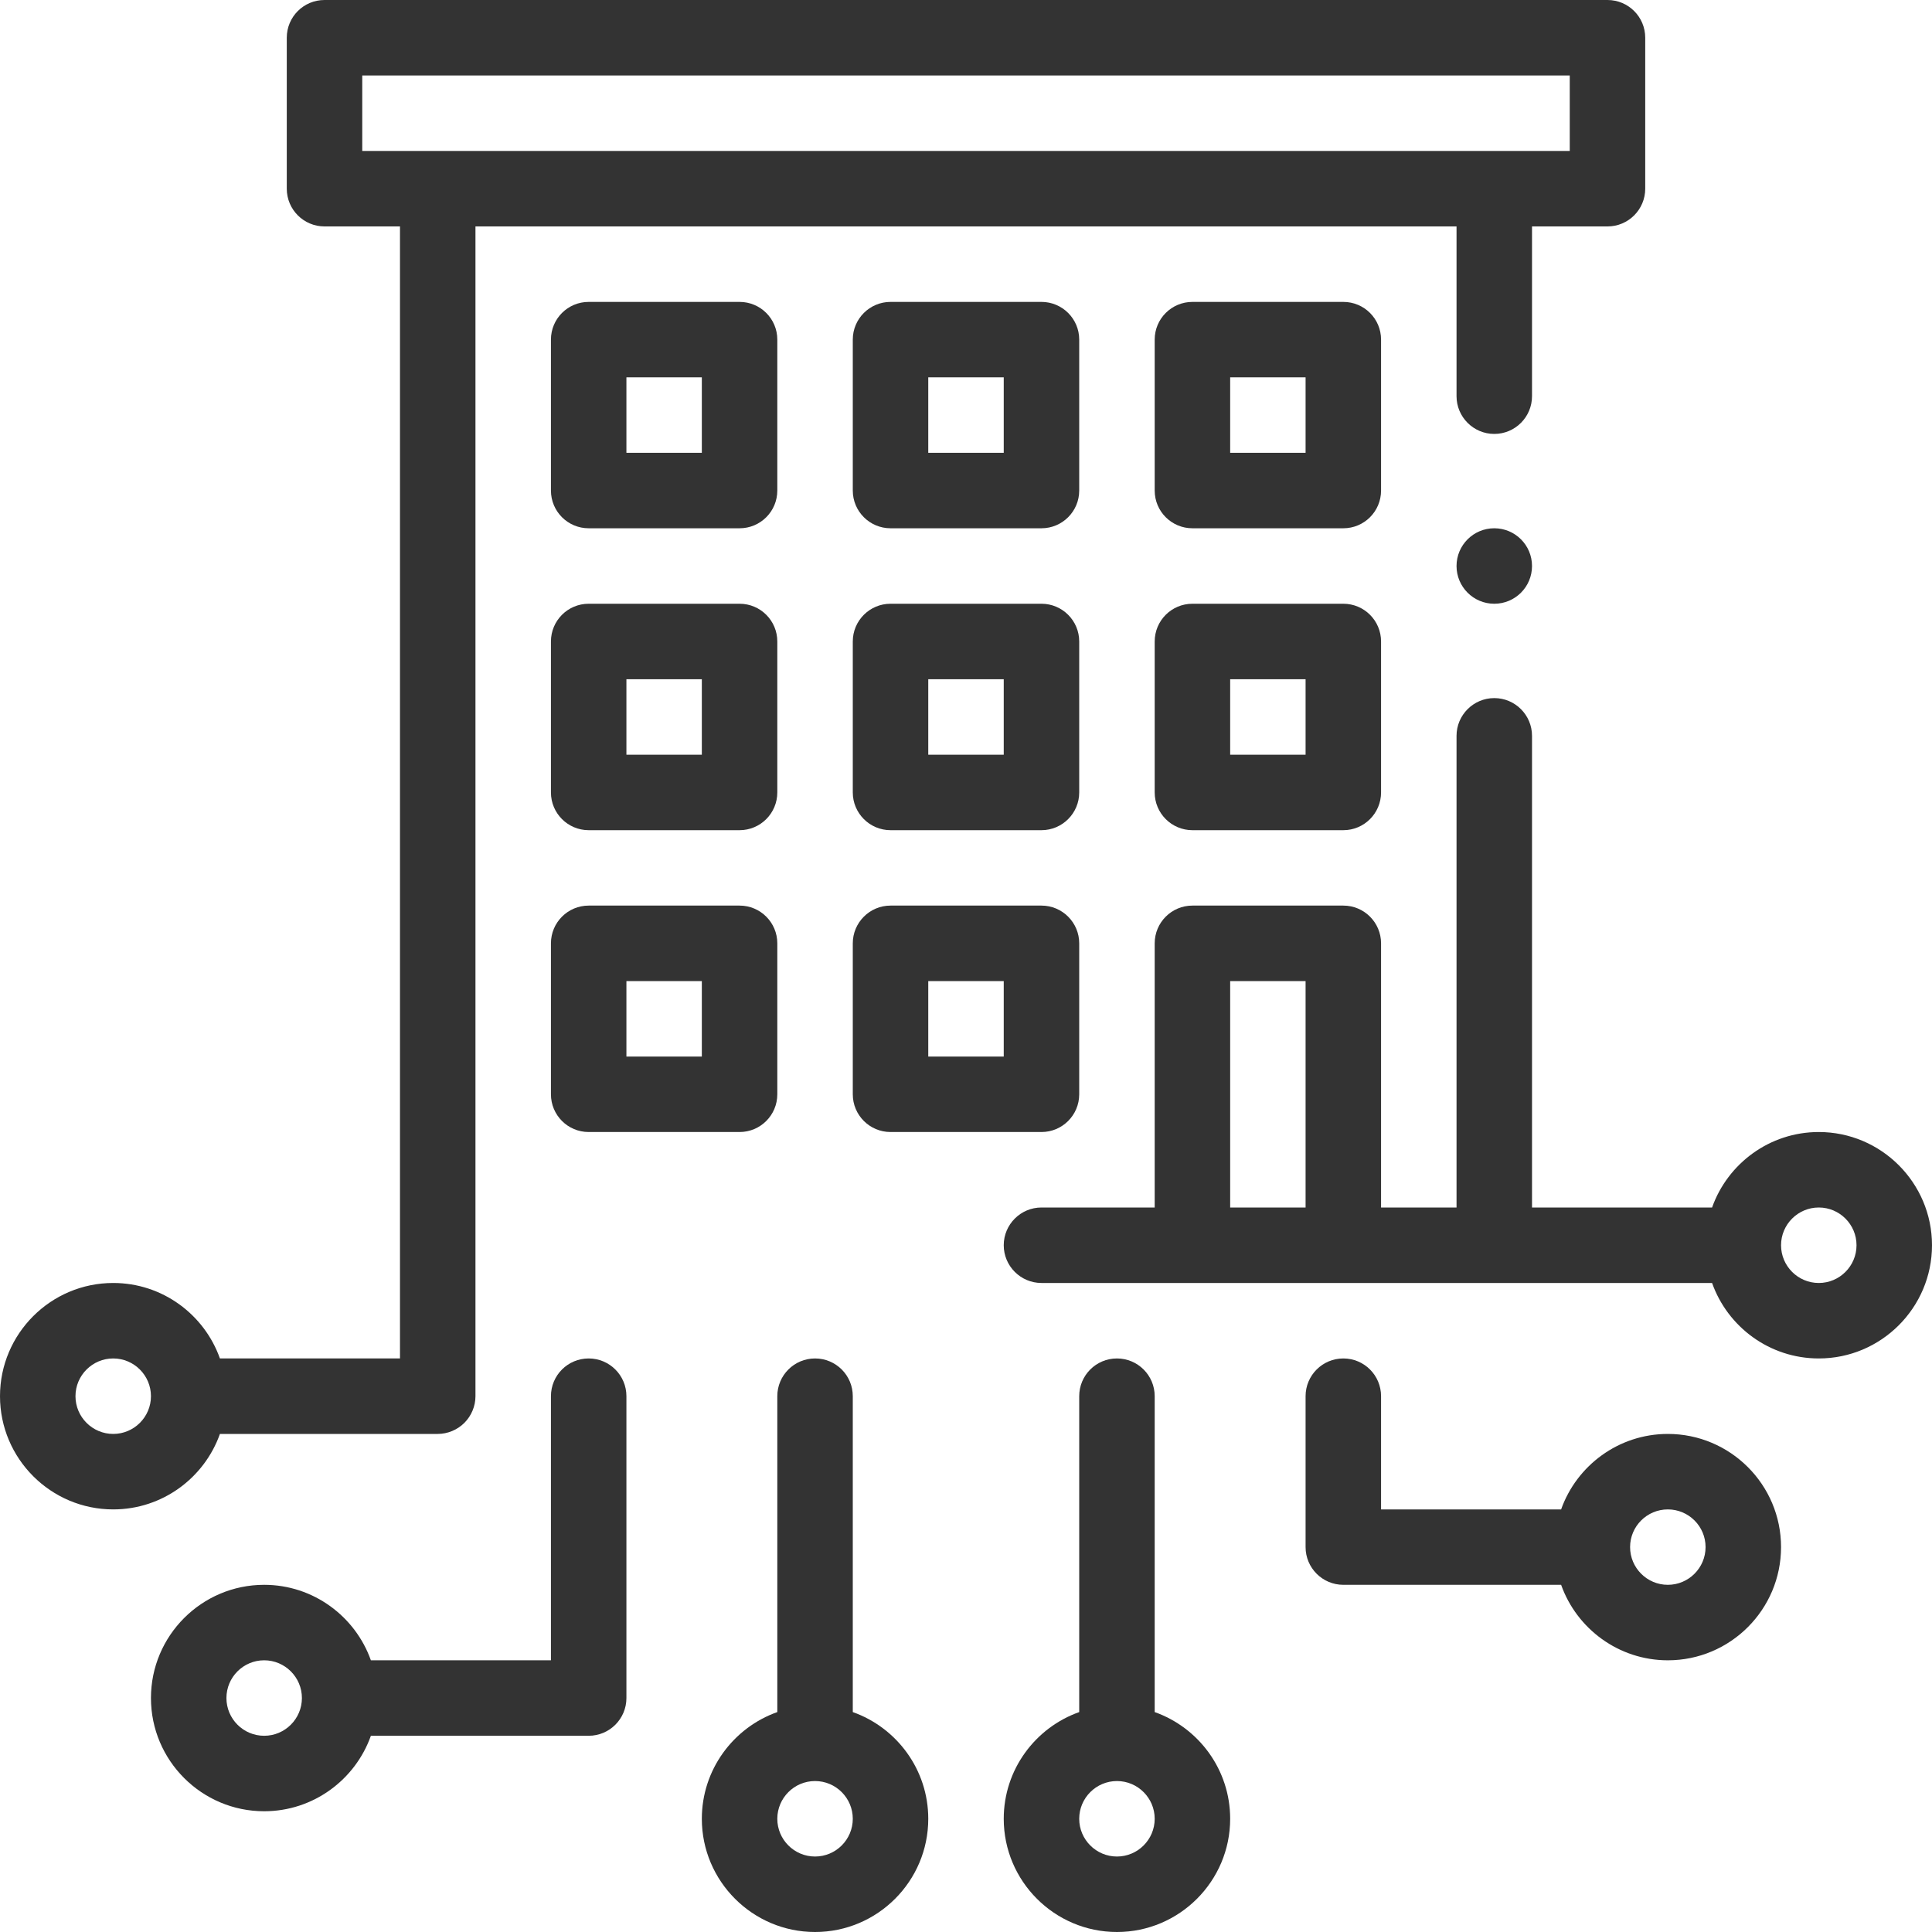 <svg width="30" height="30" viewBox="0 0 30 30" fill="none" xmlns="http://www.w3.org/2000/svg">
<path d="M28.242 17.578C27.478 17.578 26.827 18.068 26.585 18.75H23.789V11.426C23.789 11.103 23.527 10.84 23.203 10.84C22.88 10.84 22.617 11.103 22.617 11.426V18.75H21.445V14.648C21.445 14.325 21.183 14.062 20.859 14.062H18.516C18.192 14.062 17.93 14.325 17.93 14.648V18.75H16.172C15.849 18.75 15.586 19.013 15.586 19.336C15.586 19.659 15.849 19.922 16.172 19.922H26.585C26.827 20.604 27.478 21.094 28.242 21.094C29.211 21.094 30 20.305 30 19.336C30 18.367 29.211 17.578 28.242 17.578ZM19.102 18.75V15.234H20.273V18.75H19.102ZM28.242 19.922C27.919 19.922 27.656 19.659 27.656 19.336C27.656 19.013 27.919 18.75 28.242 18.75C28.565 18.75 28.828 19.013 28.828 19.336C28.828 19.659 28.565 19.922 28.242 19.922Z" fill="#333333"/>
<path d="M25.898 22.266C25.135 22.266 24.483 22.756 24.241 23.438H21.445V21.68C21.445 21.356 21.183 21.094 20.859 21.094C20.536 21.094 20.273 21.356 20.273 21.68V24.023C20.273 24.347 20.536 24.609 20.859 24.609H24.241C24.483 25.291 25.135 25.781 25.898 25.781C26.868 25.781 27.656 24.993 27.656 24.023C27.656 23.054 26.868 22.266 25.898 22.266ZM25.898 24.609C25.575 24.609 25.312 24.346 25.312 24.023C25.312 23.7 25.575 23.438 25.898 23.438C26.221 23.438 26.484 23.7 26.484 24.023C26.484 24.346 26.221 24.609 25.898 24.609Z" fill="#333333"/>
<path d="M13.242 26.585V21.68C13.242 21.356 12.98 21.094 12.656 21.094C12.333 21.094 12.07 21.356 12.07 21.68V26.585C11.388 26.827 10.898 27.478 10.898 28.242C10.898 29.211 11.687 30 12.656 30C13.626 30 14.414 29.211 14.414 28.242C14.414 27.478 13.924 26.827 13.242 26.585ZM12.656 28.828C12.333 28.828 12.07 28.565 12.07 28.242C12.07 27.919 12.333 27.656 12.656 27.656C12.979 27.656 13.242 27.919 13.242 28.242C13.242 28.565 12.979 28.828 12.656 28.828Z" fill="#333333"/>
<path d="M17.93 26.585V21.68C17.93 21.356 17.667 21.094 17.344 21.094C17.02 21.094 16.758 21.356 16.758 21.68V26.585C16.076 26.827 15.586 27.478 15.586 28.242C15.586 29.211 16.375 30 17.344 30C18.313 30 19.102 29.211 19.102 28.242C19.102 27.478 18.612 26.827 17.93 26.585ZM17.344 28.828C17.021 28.828 16.758 28.565 16.758 28.242C16.758 27.919 17.021 27.656 17.344 27.656C17.667 27.656 17.93 27.919 17.93 28.242C17.93 28.565 17.667 28.828 17.344 28.828Z" fill="#333333"/>
<path d="M3.415 22.266H6.797C6.951 22.266 7.102 22.203 7.211 22.094C7.32 21.985 7.383 21.834 7.383 21.68V3.516H22.617V6.152C22.617 6.475 22.88 6.738 23.203 6.738C23.527 6.738 23.789 6.475 23.789 6.152V3.516H24.961C25.285 3.516 25.547 3.253 25.547 2.93V0.586C25.547 0.262 25.285 0 24.961 0H5.039C4.715 0 4.453 0.262 4.453 0.586V2.93C4.453 3.253 4.715 3.516 5.039 3.516H6.211V21.094H3.415C3.173 20.412 2.522 19.922 1.758 19.922C0.789 19.922 0 20.71 0 21.68C0 22.649 0.789 23.438 1.758 23.438C2.522 23.438 3.173 22.948 3.415 22.266ZM5.625 1.172H24.375V2.344H5.625V1.172ZM1.758 22.266C1.435 22.266 1.172 22.003 1.172 21.68C1.172 21.357 1.435 21.094 1.758 21.094C2.081 21.094 2.344 21.357 2.344 21.68C2.344 22.003 2.081 22.266 1.758 22.266Z" fill="#333333"/>
<path d="M16.758 5.273C16.758 4.95 16.495 4.688 16.172 4.688H13.828C13.505 4.688 13.242 4.95 13.242 5.273V7.617C13.242 7.941 13.505 8.203 13.828 8.203H16.172C16.495 8.203 16.758 7.941 16.758 7.617V5.273ZM15.586 7.031H14.414V5.859H15.586V7.031Z" fill="#333333"/>
<path d="M23.203 9.375C23.527 9.375 23.789 9.113 23.789 8.789C23.789 8.465 23.527 8.203 23.203 8.203C22.88 8.203 22.617 8.465 22.617 8.789C22.617 9.113 22.88 9.375 23.203 9.375Z" fill="#333333"/>
<path d="M12.07 5.273C12.07 4.95 11.808 4.688 11.484 4.688H9.141C8.817 4.688 8.555 4.95 8.555 5.273V7.617C8.555 7.941 8.817 8.203 9.141 8.203H11.484C11.808 8.203 12.07 7.941 12.07 7.617V5.273ZM10.898 7.031H9.727V5.859H10.898V7.031Z" fill="#333333"/>
<path d="M21.445 5.273C21.445 4.95 21.183 4.688 20.859 4.688H18.516C18.192 4.688 17.93 4.95 17.93 5.273V7.617C17.93 7.941 18.192 8.203 18.516 8.203H20.859C21.183 8.203 21.445 7.941 21.445 7.617V5.273ZM20.273 7.031H19.102V5.859H20.273V7.031Z" fill="#333333"/>
<path d="M16.758 9.961C16.758 9.637 16.495 9.375 16.172 9.375H13.828C13.505 9.375 13.242 9.637 13.242 9.961V12.305C13.242 12.628 13.505 12.891 13.828 12.891H16.172C16.495 12.891 16.758 12.628 16.758 12.305V9.961ZM15.586 11.719H14.414V10.547H15.586V11.719Z" fill="#333333"/>
<path d="M12.07 9.961C12.07 9.637 11.808 9.375 11.484 9.375H9.141C8.817 9.375 8.555 9.637 8.555 9.961V12.305C8.555 12.628 8.817 12.891 9.141 12.891H11.484C11.808 12.891 12.07 12.628 12.07 12.305V9.961ZM10.898 11.719H9.727V10.547H10.898V11.719Z" fill="#333333"/>
<path d="M20.859 9.375H18.516C18.192 9.375 17.93 9.637 17.93 9.961V12.305C17.93 12.628 18.192 12.891 18.516 12.891H20.859C21.183 12.891 21.445 12.628 21.445 12.305V9.961C21.445 9.637 21.183 9.375 20.859 9.375ZM20.273 11.719H19.102V10.547H20.273V11.719Z" fill="#333333"/>
<path d="M16.172 14.062H13.828C13.505 14.062 13.242 14.325 13.242 14.648V16.992C13.242 17.316 13.505 17.578 13.828 17.578H16.172C16.495 17.578 16.758 17.316 16.758 16.992V14.648C16.758 14.325 16.495 14.062 16.172 14.062ZM15.586 16.406H14.414V15.234H15.586V16.406Z" fill="#333333"/>
<path d="M11.484 14.062H9.141C8.817 14.062 8.555 14.325 8.555 14.648V16.992C8.555 17.316 8.817 17.578 9.141 17.578H11.484C11.808 17.578 12.07 17.316 12.07 16.992V14.648C12.07 14.325 11.808 14.062 11.484 14.062ZM10.898 16.406H9.727V15.234H10.898V16.406Z" fill="#333333"/>
<path d="M9.141 21.094C8.817 21.094 8.555 21.356 8.555 21.68V25.781H5.759C5.517 25.099 4.865 24.609 4.102 24.609C3.132 24.609 2.344 25.398 2.344 26.367C2.344 27.336 3.132 28.125 4.102 28.125C4.865 28.125 5.517 27.635 5.759 26.953H9.141C9.464 26.953 9.727 26.691 9.727 26.367V21.68C9.727 21.356 9.464 21.094 9.141 21.094ZM4.102 26.953C3.778 26.953 3.516 26.69 3.516 26.367C3.516 26.044 3.778 25.781 4.102 25.781C4.425 25.781 4.688 26.044 4.688 26.367C4.688 26.69 4.425 26.953 4.102 26.953Z" fill="#333333"/>
</svg>
